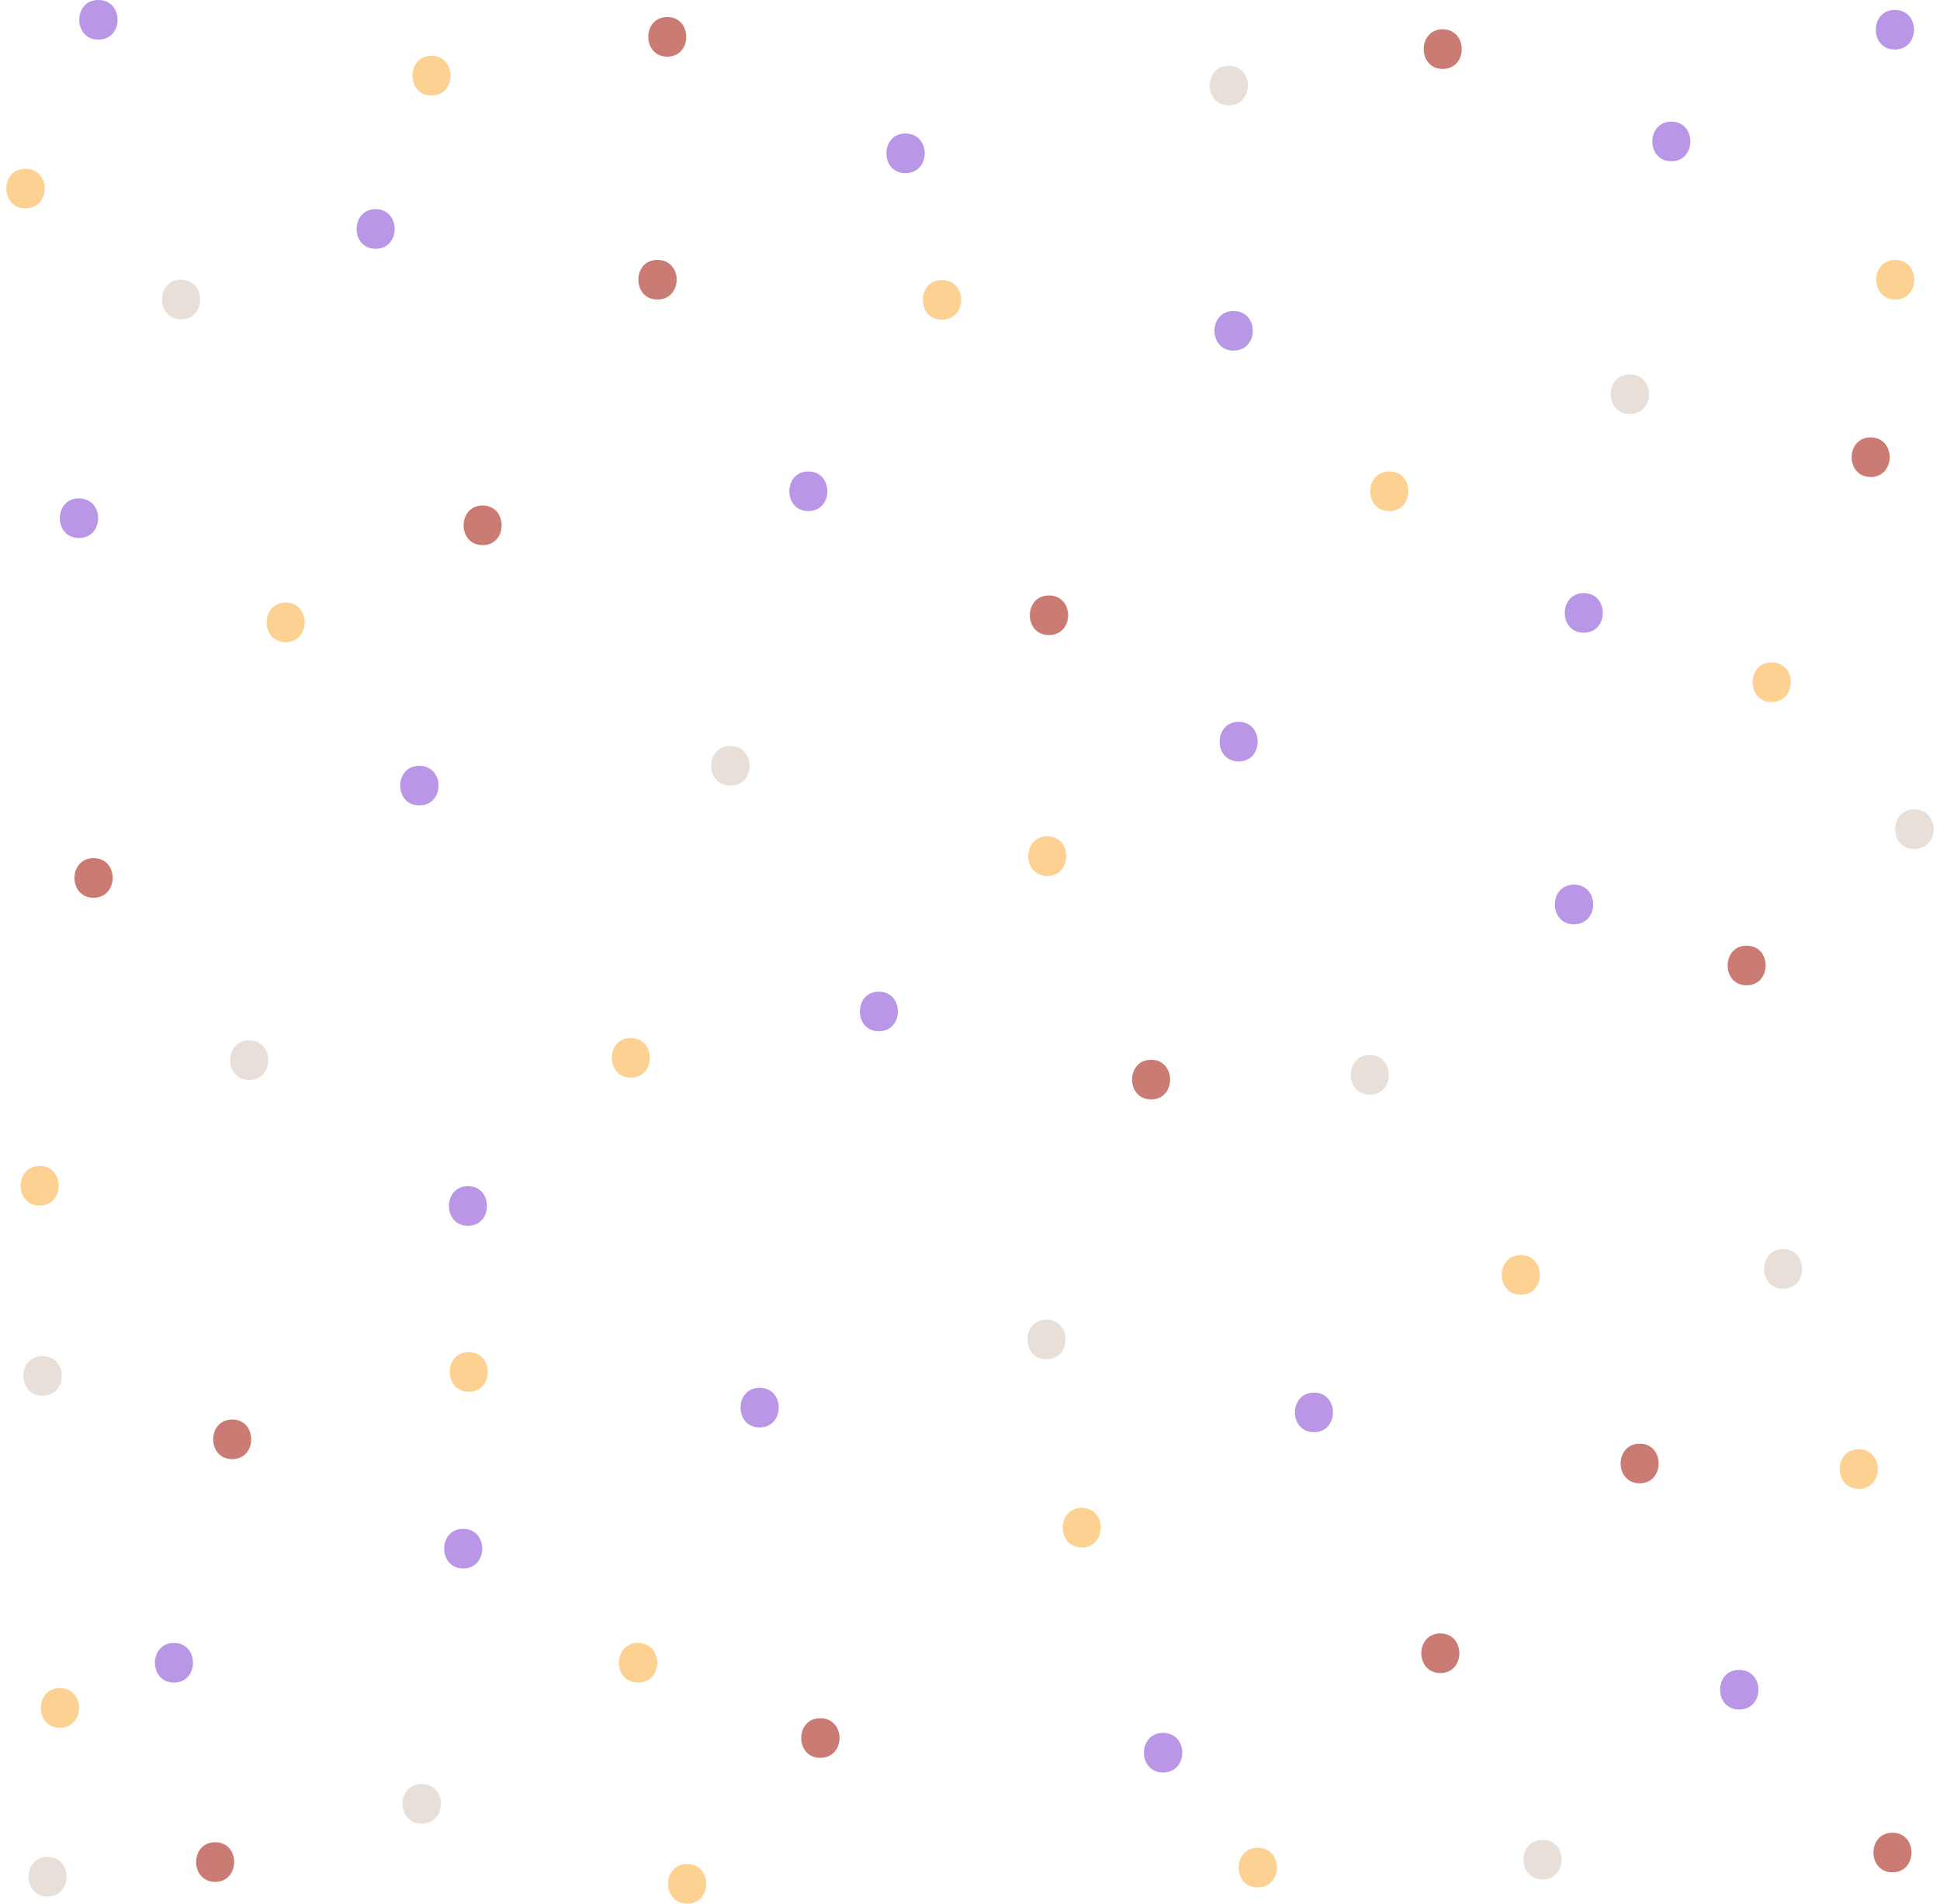 <?xml version="1.0" encoding="UTF-8" standalone="no"?><svg xmlns="http://www.w3.org/2000/svg" xmlns:xlink="http://www.w3.org/1999/xlink" fill="#000000" height="480.5" preserveAspectRatio="xMidYMid meet" version="1" viewBox="-1.6 0.0 489.6 480.5" width="489.6" zoomAndPan="magnify"><g id="change1_1"><path d="M93.2,62.8c-6.4,0-6.4-10,0-10C99.6,52.8,99.6,62.8,93.2,62.8z M309.7,78.5c-6.4,0-6.4,10,0,10 C316.2,88.5,316.2,78.5,309.7,78.5z M202.4,119c-6.4,0-6.4,10,0,10C208.8,129,208.8,119,202.4,119z M395.6,223.3c-6.4,0-6.4,10,0,10 C402.1,233.3,402.1,223.3,395.6,223.3z M220.2,250.3c-6.4,0-6.4,10,0,10C226.6,260.3,226.6,250.3,220.2,250.3z M104.2,193.3 c-6.4,0-6.4,10,0,10C110.7,203.3,110.7,193.3,104.2,193.3z M18.3,125.8c-6.4,0-6.4,10,0,10C24.8,135.8,24.8,125.8,18.3,125.8z M398.1,149.7c-6.4,0-6.4,10,0,10C404.5,159.7,404.5,149.7,398.1,149.7z M330,351.5c-6.4,0-6.4,10,0,10 C336.4,361.5,336.4,351.5,330,351.5z M115.3,385.9c-6.4,0-6.4,10,0,10C121.7,395.9,121.7,385.9,115.3,385.9z M116.5,299.4 c-6.4,0-6.4,10,0,10C122.9,309.4,122.9,299.4,116.5,299.4z M291.9,437.4c-6.4,0-6.4,10,0,10C298.4,447.4,298.4,437.4,291.9,437.4z M190.1,350.3c-6.4,0-6.4,10,0,10C196.5,360.3,196.6,350.3,190.1,350.3z M420.2,30.7c-6.4,0-6.4,10,0,10 C426.6,40.7,426.6,30.7,420.2,30.7z M226.9,33.7c-6.4,0-6.4,10,0,10C233.4,43.7,233.4,33.7,226.9,33.7z M42.3,414.7 c-6.4,0-6.4,10,0,10C48.7,424.7,48.7,414.7,42.3,414.7z M437.3,421.5c-6.4,0-6.4,10,0,10C443.8,431.5,443.8,421.5,437.3,421.5z M311,182.2c-6.4,0-6.4,10,0,10C317.4,192.2,317.4,182.2,311,182.2z M23.2,0c-6.4,0-6.4,10,0,10C29.7,10,29.7,0,23.2,0z M476.6,2.5 c-6.4,0-6.4,10,0,10C483,12.5,483.1,2.5,476.6,2.5z" fill="#b996e6"/></g><g id="change2_1"><path d="M182.7,198.3c-6.4,0-6.4-10,0-10C189.2,188.3,189.2,198.3,182.7,198.3z M44.1,70.6c-6.4,0-6.4,10,0,10 C50.5,80.6,50.5,70.6,44.1,70.6z M308.5,16.6c-6.4,0-6.4,10,0,10C314.9,26.6,315,16.6,308.5,16.6z M409.7,94.5c-6.4,0-6.4,10,0,10 C416.2,104.5,416.2,94.5,409.7,94.5z M448.4,315.3c-6.4,0-6.4,10,0,10C454.8,325.3,454.8,315.3,448.4,315.3z M344.1,266.3 c-6.4,0-6.4,10,0,10C350.5,276.3,350.5,266.3,344.1,266.3z M262.5,333.1c-6.4,0-6.4,10,0,10C268.9,343.1,268.9,333.1,262.5,333.1z M61.3,262.6c-6.4,0-6.4,10,0,10C67.7,272.6,67.7,262.6,61.3,262.6z M104.8,450.3c-6.4,0-6.4,10,0,10 C111.3,460.3,111.3,450.3,104.8,450.3z M10.4,468.7c-6.4,0-6.4,10,0,10C16.8,478.7,16.8,468.7,10.4,468.7z M9.1,342.3 c-6.4,0-6.4,10,0,10C15.6,352.3,15.6,342.3,9.1,342.3z M387.7,464.4c-6.4,0-6.4,10,0,10C394.1,474.4,394.1,464.4,387.7,464.4z M481.5,204.3c-6.4,0-6.4,10,0,10C488,214.3,488,204.3,481.5,204.3z" fill="#e7dfd8"/></g><g id="change3_1"><path d="M120.2,137.6c-6.4,0-6.4-10,0-10C126.6,127.6,126.6,137.6,120.2,137.6z M166.8,4.3c-6.4,0-6.4,10,0,10 C173.2,14.3,173.2,4.3,166.8,4.3z M412.2,364.4c-6.4,0-6.4,10,0,10C418.6,374.4,418.6,364.4,412.2,364.4z M205.4,433.7 c-6.4,0-6.4,10,0,10C211.9,443.7,211.9,433.7,205.4,433.7z M288.9,267.5c-6.4,0-6.4,10,0,10C295.3,277.5,295.3,267.5,288.9,267.5z M22,216.6c-6.4,0-6.4,10,0,10C28.4,226.6,28.5,216.6,22,216.6z M263.1,150.3c-6.4,0-6.4,10,0,10 C269.6,160.3,269.6,150.3,263.1,150.3z M470.5,110.4c-6.4,0-6.4,10,0,10C476.9,120.4,476.9,110.4,470.5,110.4z M439.2,238.7 c-6.4,0-6.4,10,0,10C445.6,248.7,445.6,238.7,439.2,238.7z M361.9,412.3c-6.4,0-6.4,10,0,10C368.3,422.3,368.3,412.3,361.9,412.3z M476,462.6c-6.4,0-6.4,10,0,10C482.4,472.6,482.4,462.6,476,462.6z M52.7,465c-6.4,0-6.4,10,0,10C59.1,475,59.1,465,52.7,465z M57,358.3c-6.4,0-6.4,10,0,10C63.4,368.3,63.4,358.3,57,358.3z M362.5,7.4c-6.4,0-6.4,10,0,10C368.9,17.4,368.9,7.4,362.5,7.4z M164.3,65.6c-6.4,0-6.4,10,0,10C170.8,75.6,170.8,65.6,164.3,65.6z" fill="#ca7c74"/></g><g id="change4_1"><path d="M349,129c-6.4,0-6.4-10,0-10C355.5,119,355.4,129,349,129z M107.3,14.1c-6.4,0-6.4,10,0,10 C113.7,24.1,113.7,14.1,107.3,14.1z M70.5,152.1c-6.4,0-6.4,10,0,10C76.9,162.1,76.9,152.1,70.5,152.1z M157.6,262 c-6.4,0-6.4,10,0,10C164,272,164,262,157.6,262z M159.4,414.7c-6.4,0-6.4,10,0,10C165.9,424.7,165.9,414.7,159.4,414.7z M382.2,316.8c-6.4,0-6.4,10,0,10C388.6,326.8,388.6,316.8,382.2,316.8z M467.5,365.8c-6.4,0-6.4,10,0,10 C473.9,375.8,473.9,365.8,467.5,365.8z M315.8,466.4c-6.4,0-6.4,10,0,10C322.2,476.4,322.3,466.4,315.8,466.4z M262.7,211.1 c-6.4,0-6.4,10,0,10C269.1,221.1,269.1,211.1,262.7,211.1z M445.5,167.2c-6.4,0-6.4,10,0,10C451.9,177.2,452,167.2,445.5,167.2z M476.7,65.6c-6.4,0-6.4,10,0,10C483.1,75.6,483.1,65.6,476.7,65.6z M236.1,70.7c-6.4,0-6.4,10,0,10 C242.6,80.7,242.6,70.7,236.1,70.7z M4.8,42.6c-6.4,0-6.4,10,0,10C11.3,52.6,11.3,42.6,4.8,42.6z M8.4,294.3c-6.4,0-6.4,10,0,10 C14.8,304.3,14.8,294.3,8.4,294.3z M116.7,341.3c-6.4,0-6.4,10,0,10C123.1,351.3,123.1,341.3,116.7,341.3z M271.4,380.6 c-6.4,0-6.4,10,0,10C277.8,390.6,277.8,380.6,271.4,380.6z M13.5,426.1c-6.4,0-6.4,10,0,10C19.9,436.1,20,426.1,13.5,426.1z M171.8,470.5c-6.4,0-6.4,10,0,10C178.2,480.5,178.3,470.5,171.8,470.5z" fill="#fcd191"/></g></svg>